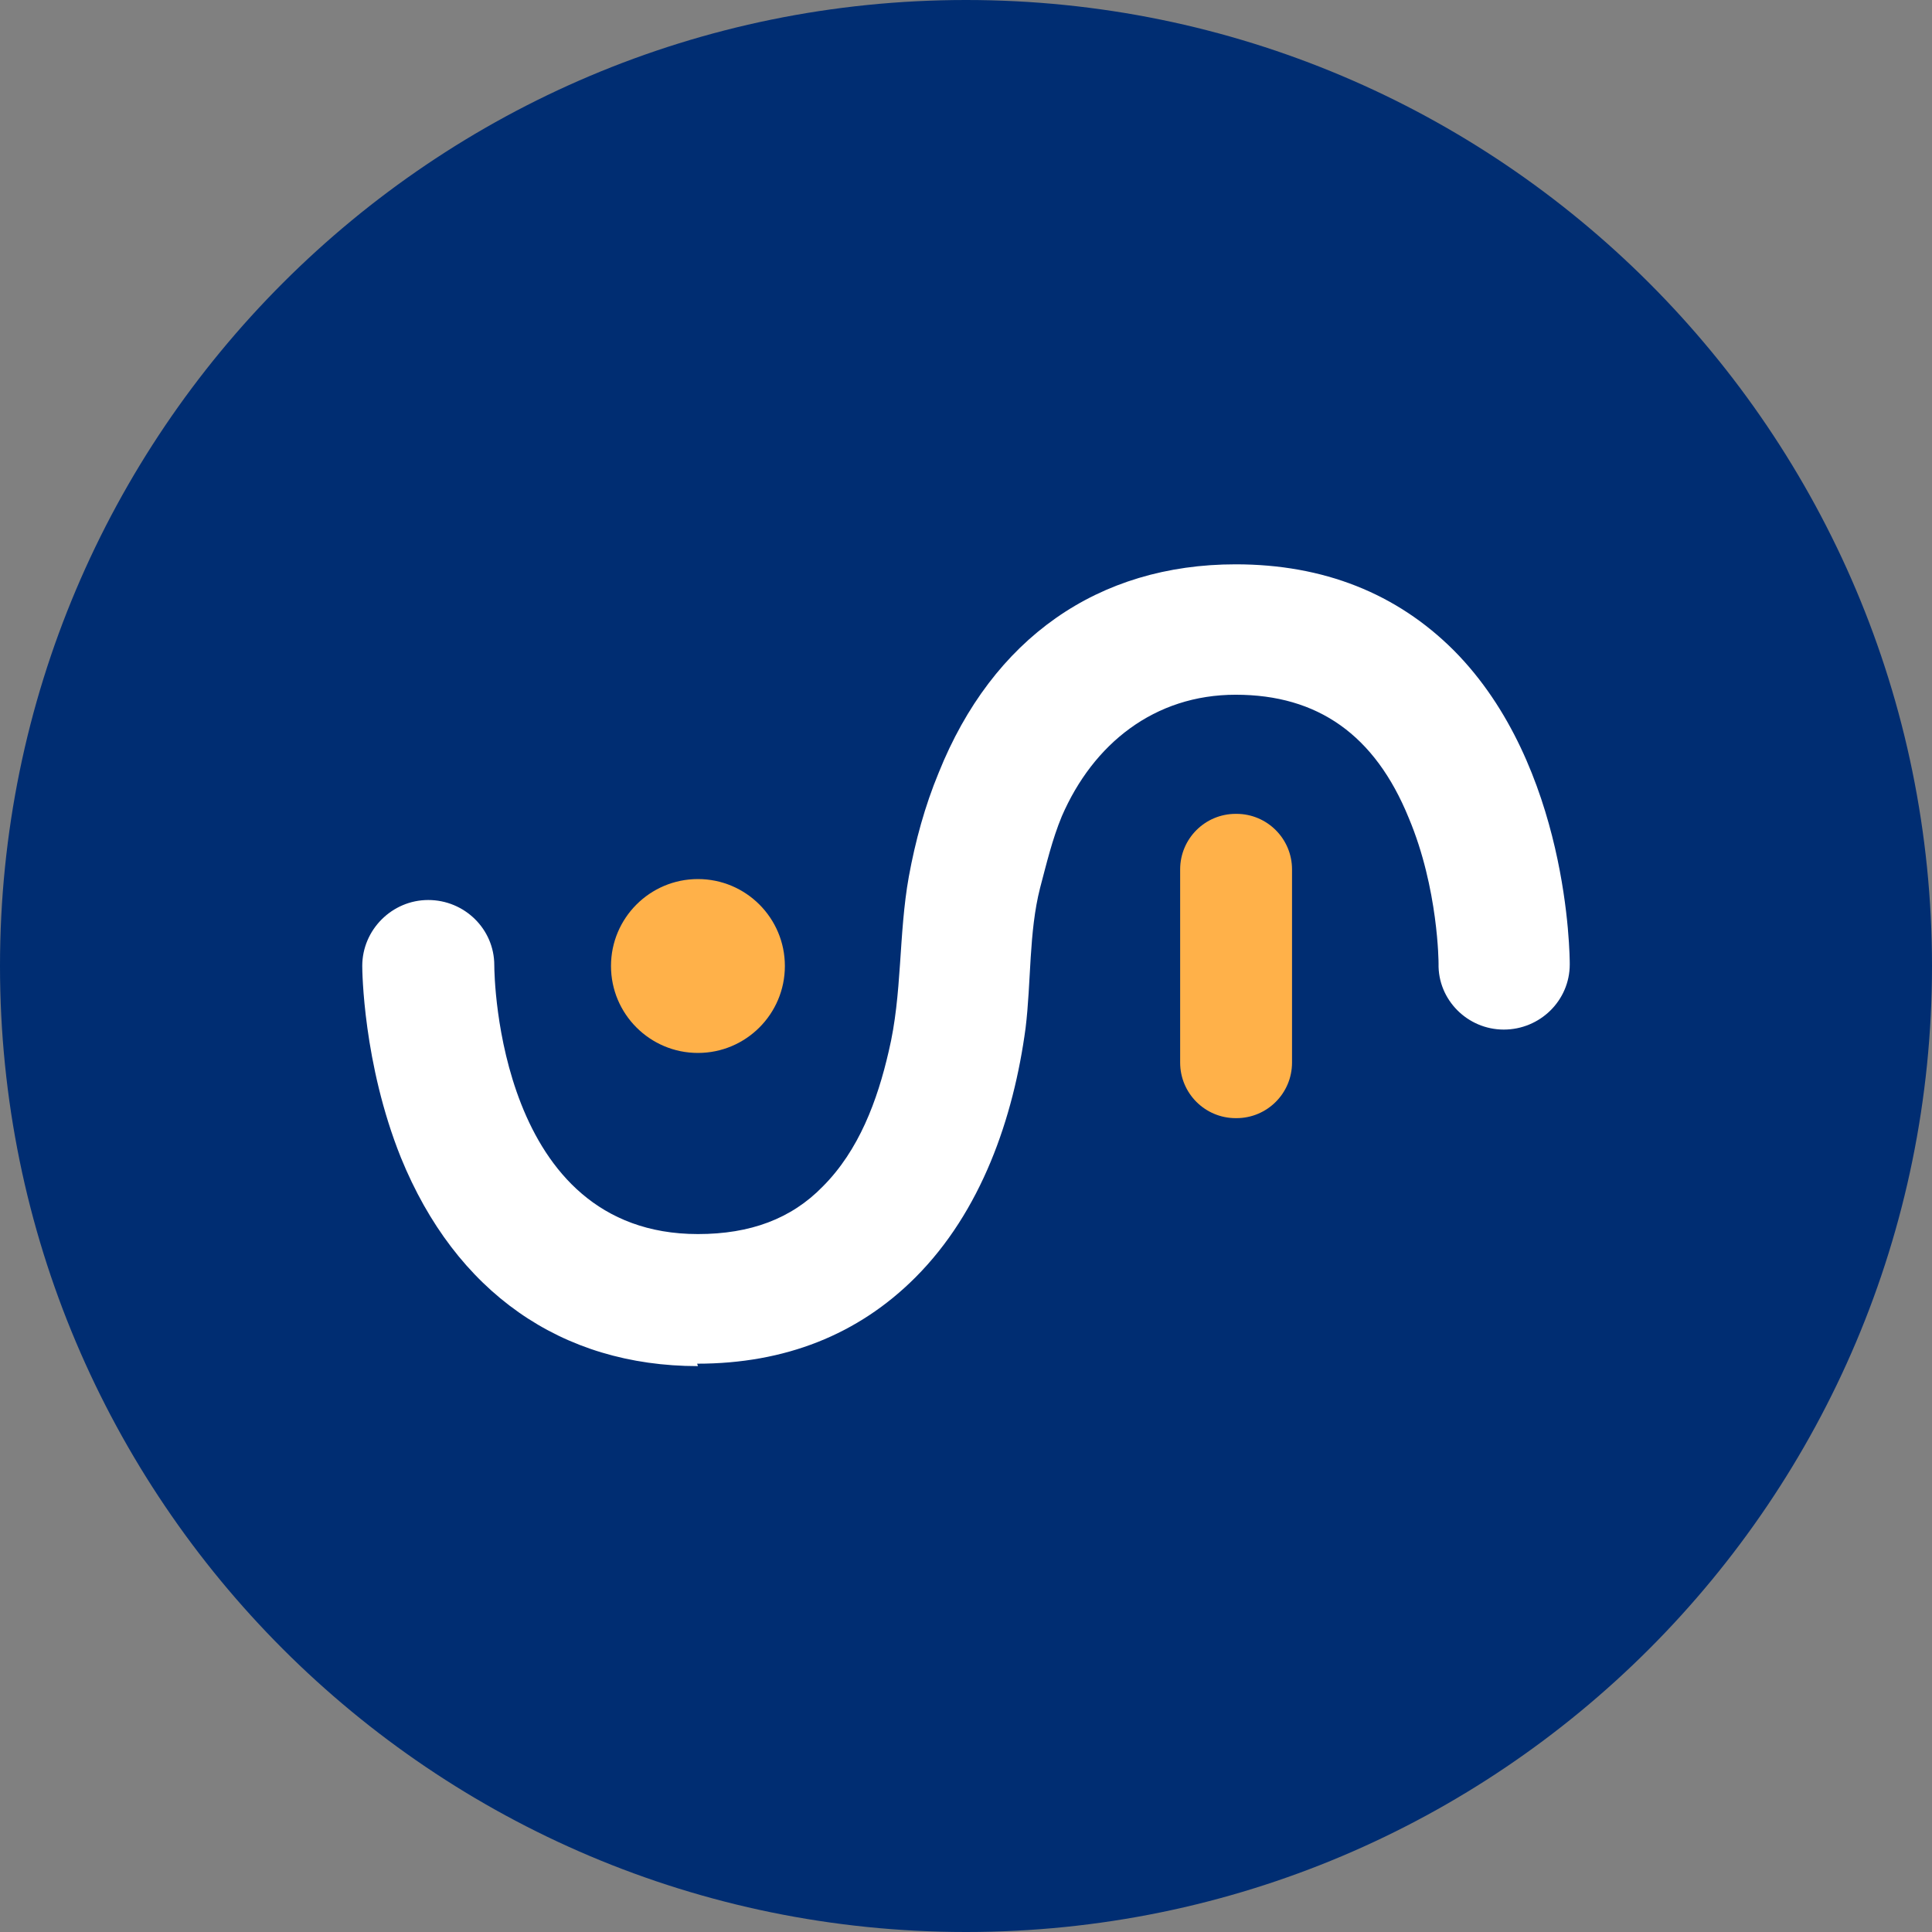 <svg width="32" height="32" viewBox="0 0 32 32" fill="none" xmlns="http://www.w3.org/2000/svg">
<rect x="0" y="0" width="32" height="32" fill="#808080" stroke="none"/>
<path d="M16 32C24.837 32 32 24.837 32 16C32 7.163 24.837 0 16 0C7.163 0 0 7.163 0 16C0 24.837 7.163 32 16 32Z" fill="#002D72"/>
<path d="M11.56 22.627C9.293 22.627 7.547 21.4 6.64 19.173C6.013 17.613 6 16.067 6 16C6 15.4 6.493 14.907 7.093 14.907C7.693 14.907 8.187 15.387 8.187 15.987C8.187 16.187 8.253 20.44 11.56 20.44C12.427 20.44 13.107 20.187 13.627 19.653C14.227 19.053 14.533 18.227 14.72 17.413C14.947 16.467 14.88 15.48 15.053 14.52C15.16 13.933 15.32 13.347 15.547 12.8C16.44 10.573 18.187 9.347 20.467 9.347C21.92 9.347 23.133 9.827 24.08 10.773C25.987 12.693 26 15.84 26 15.973C26 16.573 25.507 17.053 24.907 17.053C24.307 17.053 23.813 16.56 23.827 15.96C23.827 15.96 23.827 14.72 23.333 13.547C22.773 12.173 21.827 11.507 20.467 11.507C19.12 11.507 18.107 12.32 17.587 13.52C17.427 13.907 17.333 14.307 17.227 14.707C17.04 15.44 17.08 16.267 16.987 17.027C16.787 18.52 16.253 20.067 15.16 21.16C14.213 22.107 13 22.587 11.547 22.587L11.56 22.627Z" fill="white"/>
<path d="M11.56 17.44C12.355 17.44 13 16.795 13 16C13 15.205 12.355 14.56 11.56 14.56C10.765 14.56 10.12 15.205 10.12 16C10.12 16.795 10.765 17.44 11.56 17.44Z" fill="#FFB149"/>
<path d="M20.48 13.48H20.467C19.959 13.48 19.547 13.892 19.547 14.4V17.6C19.547 18.108 19.959 18.52 20.467 18.52H20.48C20.988 18.52 21.4 18.108 21.4 17.6V14.4C21.4 13.892 20.988 13.48 20.48 13.48Z" fill="#FFB149"/>
</svg>
